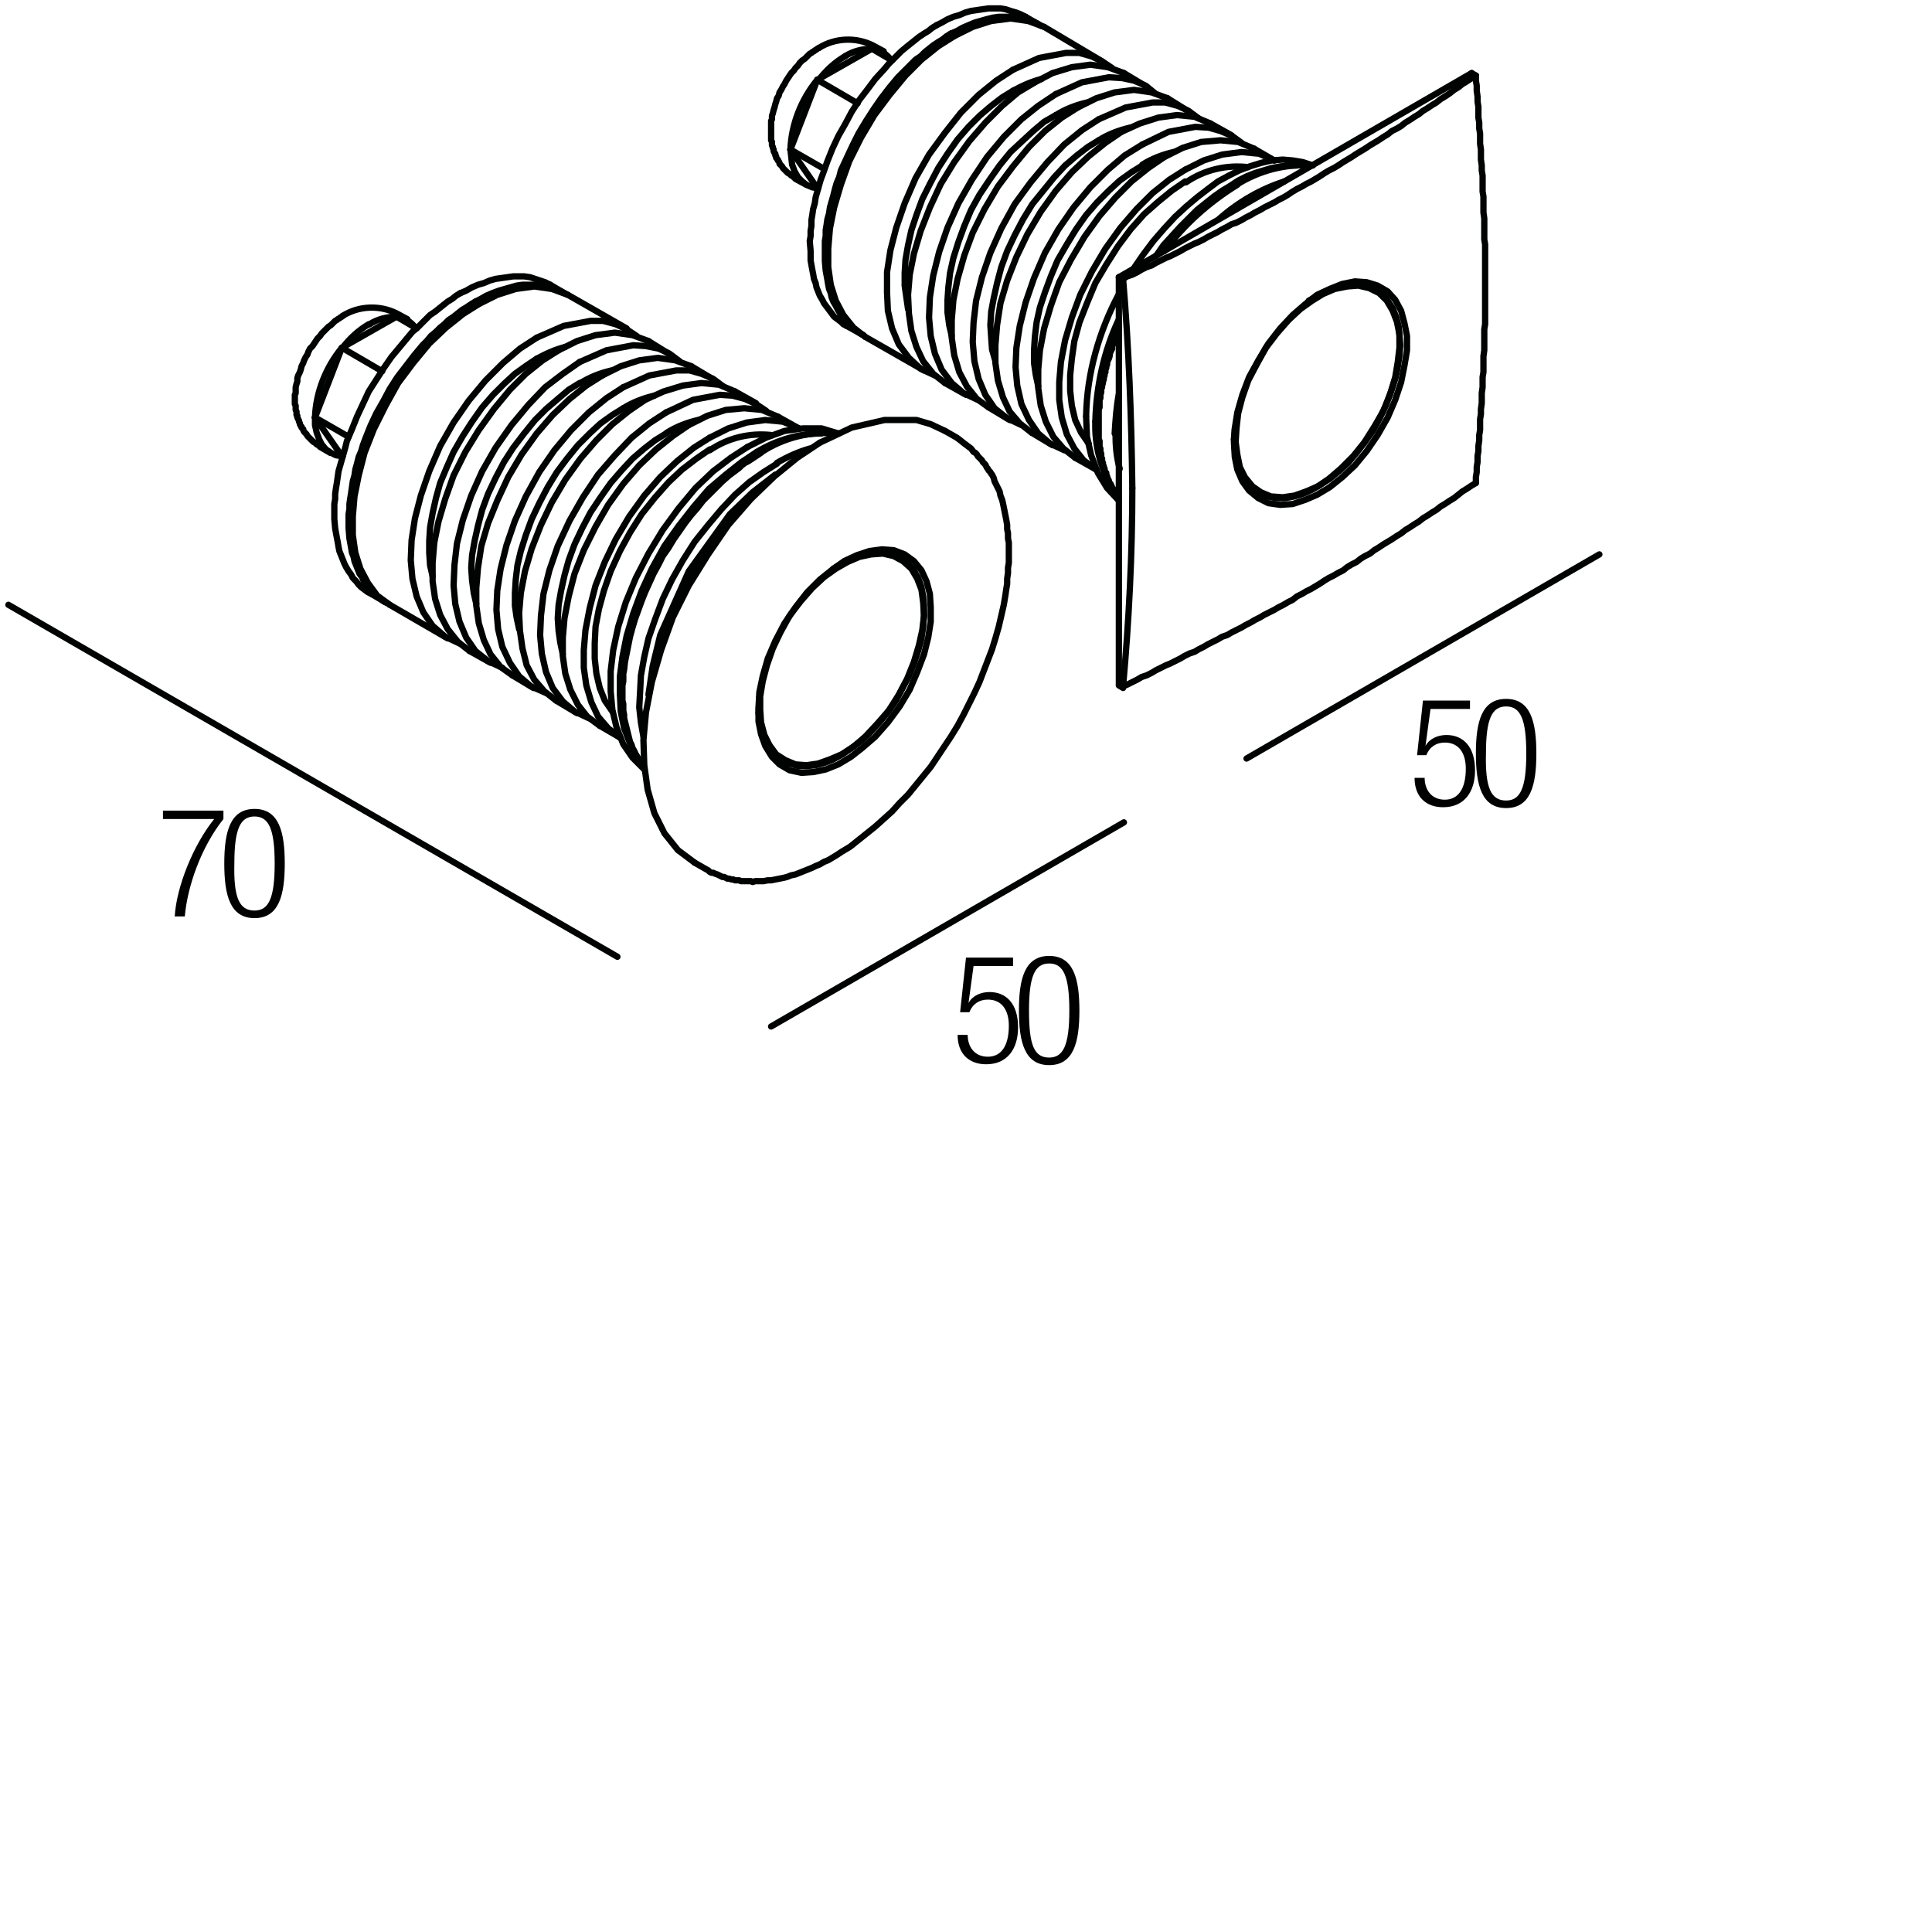 <?xml version="1.0" encoding="utf-8"?>
<!-- Generator: Adobe Illustrator 19.0.0, SVG Export Plug-In . SVG Version: 6.00 Build 0)  -->
<svg version="1.1" id="Livello_1" xmlns="http://www.w3.org/2000/svg" xmlns:xlink="http://www.w3.org/1999/xlink" x="0px" y="0px"
	 viewBox="0 0 230 230" enable-background="new 0 0 230 230" xml:space="preserve">
<g>
	<rect x="18.7" y="96.2" fill="none" width="47.3" height="36.7"/>
	<path d="M19.4,96.5h7.2v1c-2.7,3.4-4.3,8.1-4.6,11.6h-1.2c0.2-3.5,2.2-8.5,4.7-11.6h-6.1V96.5z"/>
	<path d="M30.3,96.3c2.9,0,3.6,2.7,3.6,6.5c0,3.8-0.7,6.5-3.6,6.5s-3.6-2.7-3.6-6.5C26.7,99,27.4,96.3,30.3,96.3z M30.3,108.4
		c1.7,0,2.4-1.5,2.4-5.6c0-4.1-0.7-5.6-2.4-5.6s-2.4,1.5-2.4,5.6C27.8,106.9,28.5,108.4,30.3,108.4z"/>
</g>
<g>
	<rect x="113.3" y="113.7" fill="none" width="47.3" height="36.7"/>
	<path d="M120.6,114v1h-4.7l-0.6,4.4l0,0c0.5-0.9,1.5-1.3,2.5-1.3c2,0,3.4,1.4,3.4,4.2c0,2.6-1.3,4.4-3.8,4.4c-2,0-3.4-1.2-3.4-3.5
		h1.2c0,1.4,0.8,2.6,2.4,2.6s2.5-1.3,2.5-3.7c0-1.8-0.8-3.1-2.5-3.1c-1,0-1.8,0.5-2.2,1.5h-1.1l0.7-6.5H120.6z"/>
	<path d="M124.9,113.8c2.9,0,3.6,2.7,3.6,6.5c0,3.8-0.7,6.5-3.6,6.5s-3.6-2.7-3.6-6.5C121.3,116.5,122,113.8,124.9,113.8z
		 M124.9,125.9c1.7,0,2.4-1.5,2.4-5.6c0-4.1-0.7-5.6-2.4-5.6s-2.4,1.5-2.4,5.6C122.5,124.4,123.1,125.9,124.9,125.9z"/>
</g>
<g>
	<rect x="167.7" y="83.1" fill="none" width="47.3" height="36.7"/>
	<path d="M175,83.4v1h-4.7l-0.6,4.4l0,0c0.5-0.9,1.5-1.3,2.5-1.3c2,0,3.4,1.4,3.4,4.2c0,2.6-1.3,4.4-3.8,4.4c-2,0-3.4-1.2-3.4-3.5
		h1.2c0,1.4,0.8,2.6,2.4,2.6s2.5-1.3,2.5-3.7c0-1.8-0.8-3.1-2.5-3.1c-1,0-1.8,0.5-2.2,1.5h-1.1l0.7-6.5H175z"/>
	<path d="M179.3,83.2c2.9,0,3.6,2.7,3.6,6.5c0,3.8-0.7,6.5-3.6,6.5s-3.6-2.7-3.6-6.5C175.7,85.9,176.4,83.2,179.3,83.2z M179.3,95.3
		c1.7,0,2.4-1.5,2.4-5.6c0-4.1-0.7-5.6-2.4-5.6s-2.4,1.5-2.4,5.6C176.8,93.8,177.5,95.3,179.3,95.3z"/>
</g>
<g>
	<g id="POLYLINE_438_">
		
			<polyline fill="none" stroke="#010202" stroke-width="0.75" stroke-linecap="round" stroke-linejoin="round" stroke-miterlimit="10" points="
			76.7,91.4 76.5,91.1 76.3,90.9 76.1,90.6 76,90.3 75.8,90 75.6,89.7 75.5,89.4 75.3,89.1 75.2,88.7 75,88.3 74.9,87.9 74.8,87.5 
			74.7,87.1 74.6,86.7 74.5,86.3 74.4,85.9 74.3,85.5 74.3,85.1 74.2,84.6 74.2,84.2 74.2,83.8 74.1,83.4 74.1,82.9 74.1,82.5 
			74.1,82 74.1,81.6 74.2,81.1 74.2,80.7 74.2,80.2 74.3,79.7 74.4,78.8 74.5,78.3 74.6,77.8 74.8,76.8 75,75.8 75.3,74.7 
			75.6,73.7 76,72.6 76.4,71.5 76.8,70.5 77.3,69.4 77.8,68.3 78.4,67.2 78.9,66.2 79.6,65.2 80.2,64.2 80.9,63.2 81.6,62.2 
			82.3,61.3 83,60.5 83.7,59.6 84.5,58.8 85.3,58 86,57.3 86.8,56.6 87.2,56.3 88,55.7 88.3,55.4 88.7,55.1 89.1,54.9 90.6,53.9 		
			"/>
	</g>
	<g id="POLYLINE_437_">
		
			<polyline fill="none" stroke="#010202" stroke-width="0.75" stroke-linecap="round" stroke-linejoin="round" stroke-miterlimit="10" points="
			112.5,51.3 113.9,52.1 113.9,52.1 114.3,52.4 114.8,52.8 115.2,53.1 115.6,53.4 115.9,53.8 116.1,53.9 116.3,54.1 116.4,54.3 
			116.6,54.5 116.7,54.6 116.9,54.8 117,55 117.1,55.1 117.3,55.3 117.4,55.5 117.5,55.7 117.6,55.8 117.7,56 117.9,56.2 118,56.4 
			118.1,56.5 118.3,56.9 118.4,57.3 118.6,57.7 118.8,58.1 119,58.5 119.1,59 119.3,59.5 119.4,59.9 119.5,60.4 119.6,60.9 
			119.7,61.4 119.8,61.9 119.9,62.5 119.9,63 120,63.5 120,64.1 120.1,64.6 120.1,65.2 120.1,65.8 120.1,66.4 120.1,67 120,67.6 
			120,68.2 119.9,68.9 119.9,69.5 119.8,70.1 119.7,70.8 119.6,71.4 119.5,72 119.2,73.3 118.9,74.6 118.5,76 118.1,77.3 
			117.6,78.6 117.1,79.9 116.6,81.2 116,82.5 115.3,83.9 114.7,85.1 114,86.4 113.2,87.7 112.4,88.9 111.6,90.1 110.8,91.3 
			109.9,92.4 109,93.5 108.1,94.6 107.1,95.6 106.2,96.6 105.2,97.5 104.2,98.4 103.7,98.8 103.2,99.2 102.7,99.6 102.2,100 
			101.7,100.4 101.2,100.8 100.7,101.1 100.2,101.4 99.6,101.8 99.1,102.1 98.6,102.4 98.1,102.6 97.6,102.9 97.1,103.1 96.7,103.3 
			96.2,103.5 95.7,103.7 95.2,103.9 94.7,104.1 94.2,104.2 93.7,104.4 93.3,104.5 92.8,104.6 92.3,104.7 91.8,104.8 91.4,104.8 
			90.9,104.9 90.6,104.9 90.4,104.9 90.1,104.9 89.9,104.9 89.6,105 89.4,104.9 89.2,104.9 88.9,104.9 88.7,104.9 88.4,104.9 
			88.2,104.9 88,104.8 87.7,104.8 87.5,104.8 87.3,104.7 87.1,104.7 86.8,104.6 86.6,104.6 86.4,104.5 86.2,104.4 86,104.4 
			85.8,104.3 85.6,104.2 85.4,104.1 85.1,104 84.9,103.9 84.7,103.9 84.5,103.8 84.3,103.6 84.1,103.5 82.7,102.7 		"/>
	</g>
	<g id="POLYLINE_436_">
		
			<polyline fill="none" stroke="#010202" stroke-width="0.75" stroke-linecap="round" stroke-linejoin="round" stroke-miterlimit="10" points="
			39.3,53.9 38.1,53.2 38,53.1 38,53.1 37.9,53 37.7,52.9 37.6,52.8 37.5,52.7 37.3,52.6 37.2,52.5 37.1,52.4 37,52.3 36.9,52.2 
			36.8,52.1 36.7,52 36.6,51.9 36.5,51.7 36.4,51.6 36.3,51.5 36.2,51.4 36.1,51.2 36.1,51.1 36,51 35.9,50.9 35.9,50.8 35.8,50.7 
			35.7,50.5 35.7,50.4 35.6,50.2 35.6,50.1 35.5,49.9 35.4,49.7 35.4,49.5 35.3,49.4 35.3,49.2 35.3,49 35.2,48.8 35.2,48.6 
			35.2,48.4 35.2,48.3 35.1,48.1 35.1,47.9 35.1,47.7 35.1,47.5 35.1,47.3 35.1,47.1 35.1,47 35.2,46.8 35.2,46.6 35.2,46.4 
			35.2,46.3 35.2,46.1 35.3,45.7 35.4,45.4 35.4,45 35.5,44.7 35.7,44.3 35.8,44 35.9,43.6 36.1,43.2 36.2,42.9 36.4,42.5 
			36.6,42.2 36.7,41.9 36.9,41.5 37.2,41.2 37.4,40.9 37.6,40.6 37.8,40.3 38.1,40 38.3,39.7 38.6,39.4 38.9,39.1 39.1,38.9 
			39.4,38.7 39.7,38.4 39.8,38.3 39.9,38.2 40.1,38.1 40.2,38 40.4,37.9 40.5,37.8 40.7,37.7 40.8,37.6 		"/>
	</g>
	<g id="POLYLINE_435_">
		
			<path fill="none" stroke="#010202" stroke-width="0.75" stroke-linecap="round" stroke-linejoin="round" stroke-miterlimit="10" d="
			M40.8,37.6c1.9-1.2,4.4-1.3,6.4-0.3l1.3,0.7"/>
	</g>
	<g id="POLYLINE_434_">
		
			<polyline fill="none" stroke="#010202" stroke-width="0.75" stroke-linecap="round" stroke-linejoin="round" stroke-miterlimit="10" points="
			96,22 94.7,21.3 94.7,21.2 94.6,21.2 94.5,21.1 94.4,21 94.2,20.9 94.1,20.8 94,20.7 93.8,20.6 93.7,20.5 93.6,20.4 93.5,20.3 
			93.4,20.2 93.3,20.1 93.2,20 93.1,19.8 93,19.7 92.9,19.6 92.8,19.5 92.8,19.4 92.7,19.2 92.6,19.1 92.6,19 92.5,18.9 92.4,18.8 
			92.4,18.6 92.3,18.5 92.3,18.3 92.2,18.2 92.1,18 92.1,17.8 92,17.6 92,17.5 91.9,17.3 91.9,17.1 91.9,16.9 91.8,16.7 91.8,16.5 
			91.8,16.4 91.8,16.2 91.8,16 91.8,15.8 91.8,15.6 91.8,15.4 91.8,15.3 91.8,15.1 91.8,14.9 91.8,14.7 91.8,14.6 91.8,14.4 
			91.9,14.2 91.9,13.8 92,13.5 92.1,13.1 92.2,12.8 92.3,12.4 92.4,12.1 92.5,11.7 92.7,11.4 92.8,11 93,10.7 93.2,10.3 93.4,10 
			93.6,9.6 93.8,9.3 94,9 94.2,8.7 94.5,8.4 94.7,8.1 95,7.8 95.2,7.5 95.5,7.2 95.8,7 96,6.8 96.3,6.5 96.4,6.4 96.6,6.3 96.7,6.2 
			96.9,6.1 97,6 97.2,5.9 97.3,5.8 97.5,5.7 		"/>
	</g>
	<g id="POLYLINE_433_">
		
			<path fill="none" stroke="#010202" stroke-width="0.75" stroke-linecap="round" stroke-linejoin="round" stroke-miterlimit="10" d="
			M97.5,5.7c1.9-1.2,4.4-1.3,6.4-0.3l1.3,0.7"/>
	</g>
	<g id="LWPOLYLINE_10532_">
		
			<line fill="none" stroke="#010202" stroke-width="0.75" stroke-linecap="round" stroke-linejoin="round" stroke-miterlimit="10" x1="73.5" y1="113.9" x2="1" y2="72"/>
	</g>
	<g id="LWPOLYLINE_10531_">
		
			<line fill="none" stroke="#010202" stroke-width="0.75" stroke-linecap="round" stroke-linejoin="round" stroke-miterlimit="10" x1="91.8" y1="122.2" x2="133.8" y2="97.9"/>
	</g>
	<g id="LWPOLYLINE_10530_">
		
			<line fill="none" stroke="#010202" stroke-width="0.75" stroke-linecap="round" stroke-linejoin="round" stroke-miterlimit="10" x1="148.4" y1="90.3" x2="190.4" y2="66"/>
	</g>
	<g id="LWPOLYLINE_10529_">
		
			<line fill="none" stroke="#010202" stroke-width="0.75" stroke-linecap="round" stroke-linejoin="round" stroke-miterlimit="10" x1="122.1" y1="2" x2="123.8" y2="3"/>
	</g>
	<g id="LWPOLYLINE_10528_">
		
			<line fill="none" stroke="#010202" stroke-width="0.75" stroke-linecap="round" stroke-linejoin="round" stroke-miterlimit="10" x1="100.8" y1="38.8" x2="102.6" y2="39.8"/>
	</g>
	<g id="LWPOLYLINE_10527_">
		
			<path fill="none" stroke="#010202" stroke-width="0.75" stroke-linecap="round" stroke-linejoin="round" stroke-miterlimit="10" d="
			M147.3,22c-3.4,2.1-6.3,4.7-8.7,7.9"/>
	</g>
	<g id="LWPOLYLINE_10526_">
		
			<path fill="none" stroke="#010202" stroke-width="0.75" stroke-linecap="round" stroke-linejoin="round" stroke-miterlimit="10" d="
			M156.1,19.7c-3.1-0.2-6.2,0.6-8.9,2.3"/>
	</g>
	<g id="LWPOLYLINE_10525_">
		
			<line fill="none" stroke="#010202" stroke-width="0.75" stroke-linecap="round" stroke-linejoin="round" stroke-miterlimit="10" x1="148.8" y1="57.9" x2="149.9" y2="58.5"/>
	</g>
	<g id="LWPOLYLINE_10524_">
		
			<line fill="none" stroke="#010202" stroke-width="0.75" stroke-linecap="round" stroke-linejoin="round" stroke-miterlimit="10" x1="162.6" y1="34" x2="163.7" y2="34.6"/>
	</g>
	<g id="LWPOLYLINE_10523_">
		
			<line fill="none" stroke="#010202" stroke-width="0.75" stroke-linecap="round" stroke-linejoin="round" stroke-miterlimit="10" x1="128" y1="54.5" x2="130.5" y2="55.9"/>
	</g>
	<g id="LWPOLYLINE_10522_">
		
			<line fill="none" stroke="#010202" stroke-width="0.75" stroke-linecap="round" stroke-linejoin="round" stroke-miterlimit="10" x1="149.3" y1="17.7" x2="151.7" y2="19.1"/>
	</g>
	<g id="LWPOLYLINE_10521_">
		
			<line fill="none" stroke="#010202" stroke-width="0.75" stroke-linecap="round" stroke-linejoin="round" stroke-miterlimit="10" x1="122.8" y1="51.5" x2="125.3" y2="53"/>
	</g>
	<g id="LWPOLYLINE_10520_">
		
			<line fill="none" stroke="#010202" stroke-width="0.75" stroke-linecap="round" stroke-linejoin="round" stroke-miterlimit="10" x1="144.1" y1="14.7" x2="146.6" y2="16.1"/>
	</g>
	<g id="LWPOLYLINE_10519_">
		
			<line fill="none" stroke="#010202" stroke-width="0.75" stroke-linecap="round" stroke-linejoin="round" stroke-miterlimit="10" x1="117.7" y1="48.5" x2="120.2" y2="50"/>
	</g>
	<g id="LWPOLYLINE_10518_">
		
			<line fill="none" stroke="#010202" stroke-width="0.75" stroke-linecap="round" stroke-linejoin="round" stroke-miterlimit="10" x1="139" y1="11.7" x2="141.4" y2="13.2"/>
	</g>
	<g id="LWPOLYLINE_10517_">
		
			<line fill="none" stroke="#010202" stroke-width="0.75" stroke-linecap="round" stroke-linejoin="round" stroke-miterlimit="10" x1="112.5" y1="45.6" x2="115" y2="47"/>
	</g>
	<g id="LWPOLYLINE_10516_">
		
			<line fill="none" stroke="#010202" stroke-width="0.75" stroke-linecap="round" stroke-linejoin="round" stroke-miterlimit="10" x1="133.8" y1="8.7" x2="136.3" y2="10.2"/>
	</g>
	<g id="LWPOLYLINE_10515_">
		
			<line fill="none" stroke="#010202" stroke-width="0.75" stroke-linecap="round" stroke-linejoin="round" stroke-miterlimit="10" x1="103" y1="40.1" x2="110" y2="44.1"/>
	</g>
	<g id="LWPOLYLINE_10514_">
		
			<line fill="none" stroke="#010202" stroke-width="0.75" stroke-linecap="round" stroke-linejoin="round" stroke-miterlimit="10" x1="124.3" y1="3.2" x2="131.2" y2="7.3"/>
	</g>
	<g id="LWPOLYLINE_10513_">
		
			<line fill="none" stroke="#010202" stroke-width="0.75" stroke-linecap="round" stroke-linejoin="round" stroke-miterlimit="10" x1="65.5" y1="33.9" x2="67.2" y2="34.9"/>
	</g>
	<g id="LWPOLYLINE_10512_">
		
			<line fill="none" stroke="#010202" stroke-width="0.75" stroke-linecap="round" stroke-linejoin="round" stroke-miterlimit="10" x1="44.2" y1="70.7" x2="45.9" y2="71.7"/>
	</g>
	<g id="LWPOLYLINE_10511_">
		
			<line fill="none" stroke="#010202" stroke-width="0.75" stroke-linecap="round" stroke-linejoin="round" stroke-miterlimit="10" x1="71.4" y1="86.4" x2="73.8" y2="87.8"/>
	</g>
	<g id="LWPOLYLINE_10510_">
		
			<line fill="none" stroke="#010202" stroke-width="0.75" stroke-linecap="round" stroke-linejoin="round" stroke-miterlimit="10" x1="92.6" y1="49.6" x2="95.1" y2="51"/>
	</g>
	<g id="LWPOLYLINE_10509_">
		
			<line fill="none" stroke="#010202" stroke-width="0.75" stroke-linecap="round" stroke-linejoin="round" stroke-miterlimit="10" x1="66.2" y1="83.4" x2="68.7" y2="84.9"/>
	</g>
	<g id="LWPOLYLINE_10508_">
		
			<line fill="none" stroke="#010202" stroke-width="0.75" stroke-linecap="round" stroke-linejoin="round" stroke-miterlimit="10" x1="87.5" y1="46.6" x2="90" y2="48"/>
	</g>
	<g id="LWPOLYLINE_10507_">
		
			<line fill="none" stroke="#010202" stroke-width="0.75" stroke-linecap="round" stroke-linejoin="round" stroke-miterlimit="10" x1="61" y1="80.4" x2="63.5" y2="81.9"/>
	</g>
	<g id="LWPOLYLINE_10506_">
		
			<line fill="none" stroke="#010202" stroke-width="0.75" stroke-linecap="round" stroke-linejoin="round" stroke-miterlimit="10" x1="82.3" y1="43.6" x2="84.8" y2="45.1"/>
	</g>
	<g id="LWPOLYLINE_10505_">
		
			<line fill="none" stroke="#010202" stroke-width="0.75" stroke-linecap="round" stroke-linejoin="round" stroke-miterlimit="10" x1="55.9" y1="77.5" x2="58.4" y2="78.9"/>
	</g>
	<g id="LWPOLYLINE_10504_">
		
			<line fill="none" stroke="#010202" stroke-width="0.75" stroke-linecap="round" stroke-linejoin="round" stroke-miterlimit="10" x1="77.2" y1="40.6" x2="79.6" y2="42.1"/>
	</g>
	<g id="LWPOLYLINE_10503_">
		
			<line fill="none" stroke="#010202" stroke-width="0.75" stroke-linecap="round" stroke-linejoin="round" stroke-miterlimit="10" x1="46.4" y1="72" x2="53.3" y2="76"/>
	</g>
	<g id="LWPOLYLINE_10502_">
		
			<line fill="none" stroke="#010202" stroke-width="0.75" stroke-linecap="round" stroke-linejoin="round" stroke-miterlimit="10" x1="67.6" y1="35.1" x2="74.6" y2="39.1"/>
	</g>
	<g id="LWPOLYLINE_10501_">
		
			<line fill="none" stroke="#010202" stroke-width="0.75" stroke-linecap="round" stroke-linejoin="round" stroke-miterlimit="10" x1="92.2" y1="89.8" x2="93.2" y2="90.4"/>
	</g>
	<g id="LWPOLYLINE_10500_">
		
			<line fill="none" stroke="#010202" stroke-width="0.75" stroke-linecap="round" stroke-linejoin="round" stroke-miterlimit="10" x1="106" y1="65.9" x2="107" y2="66.5"/>
	</g>
	<g id="LWPOLYLINE_10499_">
		
			<path fill="none" stroke="#010202" stroke-width="0.75" stroke-linecap="round" stroke-linejoin="round" stroke-miterlimit="10" d="
			M99.7,51.6c-3.2-0.3-6.4,0.5-9,2.2"/>
	</g>
	<g id="LWPOLYLINE_10498_">
		
			<path fill="none" stroke="#010202" stroke-width="0.75" stroke-linecap="round" stroke-linejoin="round" stroke-miterlimit="10" d="
			M89.6,59.1c-5.7,5.3-9.7,12.2-11.5,19.8"/>
	</g>
	<g id="LWPOLYLINE_10497_">
		
			<path fill="none" stroke="#010202" stroke-width="0.75" stroke-linecap="round" stroke-linejoin="round" stroke-miterlimit="10" d="
			M106.1,7.2c-0.5-0.8-1.4-1.3-2.4-1.4"/>
	</g>
	<g id="LWPOLYLINE_10496_">
		
			<path fill="none" stroke="#010202" stroke-width="0.75" stroke-linecap="round" stroke-linejoin="round" stroke-miterlimit="10" d="
			M103.8,5.8c-1.1,0-2.3,0.3-3.2,0.9"/>
	</g>
	<g id="LWPOLYLINE_10495_">
		
			<line fill="none" stroke="#010202" stroke-width="0.75" stroke-linecap="round" stroke-linejoin="round" stroke-miterlimit="10" x1="103.8" y1="5.8" x2="106.2" y2="7.2"/>
	</g>
	<g id="LWPOLYLINE_10494_">
		
			<path fill="none" stroke="#010202" stroke-width="0.75" stroke-linecap="round" stroke-linejoin="round" stroke-miterlimit="10" d="
			M97.3,9.5c-1.9,2.3-3.1,5.3-3.2,8.3"/>
	</g>
	<g id="LWPOLYLINE_10493_">
		
			<path fill="none" stroke="#010202" stroke-width="0.75" stroke-linecap="round" stroke-linejoin="round" stroke-miterlimit="10" d="
			M100.6,6.7c-1.2,0.7-2.3,1.7-3.2,2.9"/>
	</g>
	<g id="LWPOLYLINE_10492_">
		
			<line fill="none" stroke="#010202" stroke-width="0.75" stroke-linecap="round" stroke-linejoin="round" stroke-miterlimit="10" x1="97.3" y1="22.4" x2="97.4" y2="22.4"/>
	</g>
	<g id="LWPOLYLINE_10491_">
		
			<line fill="none" stroke="#010202" stroke-width="0.75" stroke-linecap="round" stroke-linejoin="round" stroke-miterlimit="10" x1="97.3" y1="22.4" x2="94.1" y2="17.8"/>
	</g>
	<g id="LWPOLYLINE_10490_">
		
			<line fill="none" stroke="#010202" stroke-width="0.75" stroke-linecap="round" stroke-linejoin="round" stroke-miterlimit="10" x1="94.1" y1="17.8" x2="98.1" y2="20.1"/>
	</g>
	<g id="LWPOLYLINE_10489_">
		
			<line fill="none" stroke="#010202" stroke-width="0.75" stroke-linecap="round" stroke-linejoin="round" stroke-miterlimit="10" x1="97.3" y1="9.5" x2="102.1" y2="12.3"/>
	</g>
	<g id="LWPOLYLINE_10488_">
		
			<line fill="none" stroke="#010202" stroke-width="0.75" stroke-linecap="round" stroke-linejoin="round" stroke-miterlimit="10" x1="94.1" y1="17.8" x2="97.3" y2="9.5"/>
	</g>
	<g id="LWPOLYLINE_10487_">
		
			<line fill="none" stroke="#010202" stroke-width="0.75" stroke-linecap="round" stroke-linejoin="round" stroke-miterlimit="10" x1="133.2" y1="81.5" x2="133.2" y2="33"/>
	</g>
	<g id="LWPOLYLINE_10486_">
		
			<path fill="none" stroke="#010202" stroke-width="0.75" stroke-linecap="round" stroke-linejoin="round" stroke-miterlimit="10" d="
			M133.7,81.7c0.7-7.8,1.1-15.7,1.1-23.6"/>
	</g>
	<g id="LWPOLYLINE_10485_">
		
			<path fill="none" stroke="#010202" stroke-width="0.75" stroke-linecap="round" stroke-linejoin="round" stroke-miterlimit="10" d="
			M134.8,58.1c-0.1-8.3-0.4-16.6-1.1-24.9"/>
	</g>
	<g id="LWPOLYLINE_10484_">
		
			<line fill="none" stroke="#010202" stroke-width="0.75" stroke-linecap="round" stroke-linejoin="round" stroke-miterlimit="10" x1="133.2" y1="81.6" x2="133.7" y2="81.9"/>
	</g>
	<g id="LWPOLYLINE_10483_">
		
			<line fill="none" stroke="#010202" stroke-width="0.75" stroke-linecap="round" stroke-linejoin="round" stroke-miterlimit="10" x1="133.2" y1="33" x2="133.7" y2="33.2"/>
	</g>
	<g id="LWPOLYLINE_10482_">
		
			<line fill="none" stroke="#010202" stroke-width="0.75" stroke-linecap="round" stroke-linejoin="round" stroke-miterlimit="10" x1="175.2" y1="8.7" x2="175.7" y2="9"/>
	</g>
	<g id="LWPOLYLINE_10481_">
		
			<line fill="none" stroke="#010202" stroke-width="0.75" stroke-linecap="round" stroke-linejoin="round" stroke-miterlimit="10" x1="133.2" y1="33" x2="175.2" y2="8.7"/>
	</g>
	<g id="LWPOLYLINE_10480_">
		
			<path fill="none" stroke="#010202" stroke-width="0.75" stroke-linecap="round" stroke-linejoin="round" stroke-miterlimit="10" d="
			M133.2,35c-2.4,4.5-3.8,9.5-3.9,14.5"/>
	</g>
	<g id="LWPOLYLINE_10479_">
		
			<path fill="none" stroke="#010202" stroke-width="0.75" stroke-linecap="round" stroke-linejoin="round" stroke-miterlimit="10" d="
			M130.4,50.2c-0.1,2.8,0.6,5.6,2.1,8"/>
	</g>
	<g id="LWPOLYLINE_10478_">
		
			<path fill="none" stroke="#010202" stroke-width="0.75" stroke-linecap="round" stroke-linejoin="round" stroke-miterlimit="10" d="
			M133.2,38c-1.8,3.8-2.7,8-2.8,12.2"/>
	</g>
	<g id="LWPOLYLINE_10477_">
		
			<path fill="none" stroke="#010202" stroke-width="0.75" stroke-linecap="round" stroke-linejoin="round" stroke-miterlimit="10" d="
			M132.8,51.6c0,1.4,0.1,2.8,0.5,4.2"/>
	</g>
	<g id="LWPOLYLINE_10476_">
		
			<path fill="none" stroke="#010202" stroke-width="0.75" stroke-linecap="round" stroke-linejoin="round" stroke-miterlimit="10" d="
			M152.9,21.6c-2.8,0.9-5.4,2.4-7.7,4.4"/>
	</g>
	<g id="LWPOLYLINE_10475_">
		
			<path fill="none" stroke="#010202" stroke-width="0.75" stroke-linecap="round" stroke-linejoin="round" stroke-miterlimit="10" d="
			M133.2,46.9c-0.3,1.5-0.4,3.1-0.5,4.7"/>
	</g>
	<g id="LWPOLYLINE_10474_">
		
			<path fill="none" stroke="#010202" stroke-width="0.75" stroke-linecap="round" stroke-linejoin="round" stroke-miterlimit="10" d="
			M147,51.1c0,0.4-0.1,0.8-0.1,1.2"/>
	</g>
	<g id="LWPOLYLINE_10473_">
		
			<path fill="none" stroke="#010202" stroke-width="0.75" stroke-linecap="round" stroke-linejoin="round" stroke-miterlimit="10" d="
			M148.6,19.9c-2.6-0.3-5.2,0.3-7.4,1.8"/>
	</g>
	<g id="LWPOLYLINE_10472_">
		
			<path fill="none" stroke="#010202" stroke-width="0.75" stroke-linecap="round" stroke-linejoin="round" stroke-miterlimit="10" d="
			M139.7,18.1c-1.3,0.3-2.6,0.8-3.7,1.5"/>
	</g>
	<g id="LWPOLYLINE_10471_">
		
			<path fill="none" stroke="#010202" stroke-width="0.75" stroke-linecap="round" stroke-linejoin="round" stroke-miterlimit="10" d="
			M134.5,15.2c-1.3,0.3-2.6,0.8-3.7,1.5"/>
	</g>
	<g id="LWPOLYLINE_10470_">
		
			<path fill="none" stroke="#010202" stroke-width="0.75" stroke-linecap="round" stroke-linejoin="round" stroke-miterlimit="10" d="
			M129.4,12.2c-1.3,0.3-2.6,0.8-3.7,1.5"/>
	</g>
	<g id="LWPOLYLINE_10469_">
		
			<path fill="none" stroke="#010202" stroke-width="0.75" stroke-linecap="round" stroke-linejoin="round" stroke-miterlimit="10" d="
			M124,9.4c-1.2,0.3-2.3,0.8-3.4,1.4"/>
	</g>
	<g id="LWPOLYLINE_10468_">
		
			<path fill="none" stroke="#010202" stroke-width="0.75" stroke-linecap="round" stroke-linejoin="round" stroke-miterlimit="10" d="
			M49.5,39.1c-0.5-0.8-1.4-1.3-2.4-1.4"/>
	</g>
	<g id="LWPOLYLINE_10467_">
		
			<path fill="none" stroke="#010202" stroke-width="0.75" stroke-linecap="round" stroke-linejoin="round" stroke-miterlimit="10" d="
			M47.2,37.7c-1.1,0-2.3,0.3-3.2,0.9"/>
	</g>
	<g id="LWPOLYLINE_10466_">
		
			<line fill="none" stroke="#010202" stroke-width="0.75" stroke-linecap="round" stroke-linejoin="round" stroke-miterlimit="10" x1="47.2" y1="37.7" x2="49.6" y2="39.1"/>
	</g>
	<g id="LWPOLYLINE_10465_">
		
			<path fill="none" stroke="#010202" stroke-width="0.75" stroke-linecap="round" stroke-linejoin="round" stroke-miterlimit="10" d="
			M40.7,41.4c-1.9,2.3-3.1,5.3-3.2,8.3"/>
	</g>
	<g id="LWPOLYLINE_10464_">
		
			<path fill="none" stroke="#010202" stroke-width="0.75" stroke-linecap="round" stroke-linejoin="round" stroke-miterlimit="10" d="
			M43.9,38.6c-1.2,0.7-2.3,1.7-3.2,2.9"/>
	</g>
	<g id="LWPOLYLINE_10463_">
		
			<line fill="none" stroke="#010202" stroke-width="0.75" stroke-linecap="round" stroke-linejoin="round" stroke-miterlimit="10" x1="40.7" y1="54.3" x2="40.8" y2="54.3"/>
	</g>
	<g id="LWPOLYLINE_10462_">
		
			<line fill="none" stroke="#010202" stroke-width="0.75" stroke-linecap="round" stroke-linejoin="round" stroke-miterlimit="10" x1="40.7" y1="54.3" x2="37.5" y2="49.7"/>
	</g>
	<g id="LWPOLYLINE_10461_">
		
			<line fill="none" stroke="#010202" stroke-width="0.75" stroke-linecap="round" stroke-linejoin="round" stroke-miterlimit="10" x1="37.5" y1="49.7" x2="41.5" y2="52"/>
	</g>
	<g id="LWPOLYLINE_10460_">
		
			<line fill="none" stroke="#010202" stroke-width="0.75" stroke-linecap="round" stroke-linejoin="round" stroke-miterlimit="10" x1="40.7" y1="41.4" x2="45.5" y2="44.2"/>
	</g>
	<g id="LWPOLYLINE_10459_">
		
			<line fill="none" stroke="#010202" stroke-width="0.75" stroke-linecap="round" stroke-linejoin="round" stroke-miterlimit="10" x1="37.5" y1="49.7" x2="40.7" y2="41.4"/>
	</g>
	<g id="LWPOLYLINE_10458_">
		
			<path fill="none" stroke="#010202" stroke-width="0.75" stroke-linecap="round" stroke-linejoin="round" stroke-miterlimit="10" d="
			M91.9,51.8c-2.6-0.3-5.2,0.3-7.4,1.8"/>
	</g>
	<g id="LWPOLYLINE_10457_">
		
			<path fill="none" stroke="#010202" stroke-width="0.75" stroke-linecap="round" stroke-linejoin="round" stroke-miterlimit="10" d="
			M83.1,50c-1.3,0.3-2.6,0.8-3.7,1.5"/>
	</g>
	<g id="LWPOLYLINE_10456_">
		
			<path fill="none" stroke="#010202" stroke-width="0.75" stroke-linecap="round" stroke-linejoin="round" stroke-miterlimit="10" d="
			M77.9,47.1c-1.3,0.3-2.6,0.8-3.7,1.5"/>
	</g>
	<g id="LWPOLYLINE_10455_">
		
			<path fill="none" stroke="#010202" stroke-width="0.75" stroke-linecap="round" stroke-linejoin="round" stroke-miterlimit="10" d="
			M72.8,44.1c-1.3,0.3-2.6,0.8-3.7,1.5"/>
	</g>
	<g id="LWPOLYLINE_10454_">
		
			<path fill="none" stroke="#010202" stroke-width="0.75" stroke-linecap="round" stroke-linejoin="round" stroke-miterlimit="10" d="
			M67.3,41.3c-1.2,0.3-2.3,0.8-3.4,1.4"/>
	</g>
	<g id="LWPOLYLINE_10453_">
		
			<path fill="none" stroke="#010202" stroke-width="0.75" stroke-linecap="round" stroke-linejoin="round" stroke-miterlimit="10" d="
			M100.2,67.1c-0.3,0.2-0.7,0.4-1,0.6"/>
	</g>
	<g id="LWPOLYLINE_10452_">
		
			<path fill="none" stroke="#010202" stroke-width="0.75" stroke-linecap="round" stroke-linejoin="round" stroke-miterlimit="10" d="
			M97.8,51.6c-2.7,0-5.4,0.8-7.7,2.2"/>
	</g>
	<g id="LWPOLYLINE_10451_">
		
			<path fill="none" stroke="#010202" stroke-width="0.75" stroke-linecap="round" stroke-linejoin="round" stroke-miterlimit="10" d="
			M96.4,53.4c-1.4,0.4-2.7,1-3.9,1.7"/>
	</g>
	<g id="LWPOLYLINE_10450_">
		
			<line fill="none" stroke="#010202" stroke-width="0.75" stroke-linecap="round" stroke-linejoin="round" stroke-miterlimit="10" x1="40.7" y1="41.4" x2="47.2" y2="37.7"/>
	</g>
	<g id="LWPOLYLINE_10449_">
		
			<line fill="none" stroke="#010202" stroke-width="0.75" stroke-linecap="round" stroke-linejoin="round" stroke-miterlimit="10" x1="97.3" y1="9.5" x2="103.8" y2="5.8"/>
	</g>
	<g id="LWPOLYLINE_8687_">
		
			<polyline fill="none" stroke="#010202" stroke-width="0.75" stroke-linecap="round" stroke-linejoin="round" stroke-miterlimit="10" points="
			133.2,59.4 133.1,59.2 133,59.1 132.9,59 132.8,58.8 132.8,58.7 132.7,58.5 132.6,58.4 132.5,58.2 132.4,58.1 132.3,57.9 
			132.3,57.8 132.2,57.6 132.1,57.5 132,57.3 132,57.2 131.9,57 131.8,56.8 131.8,56.7 131.7,56.5 131.7,56.3 131.6,56.2 131.5,56 
			131.5,55.8 131.4,55.6 131.4,55.5 131.3,55.3 131.3,55.1 131.2,54.9 131.2,54.7 131.2,54.6 131.1,54.4 131.1,54.2 131.1,54 
			131,53.8 131,53.6 131,53.4 130.9,53.2 130.9,53 130.9,52.9 130.9,52.7 130.9,52.5 130.8,52.3 130.8,52.1 130.8,51.9 130.8,51.7 
			130.8,51.5 130.8,51.2 130.8,51 130.8,50.8 130.8,50.6 130.8,50.4 130.8,50.2 130.8,50 130.8,49.8 130.8,49.6 130.8,49.4 
			130.8,49.2 130.8,48.9 130.8,48.7 130.9,48.5 130.9,48.3 130.9,48.1 130.9,47.9 130.9,47.6 131,47.4 131,47.2 131,47 131.1,46.7 
			131.1,46.5 131.1,46.3 131.2,46.1 131.2,45.9 131.3,45.6 131.3,45.4 131.4,45.2 131.4,45 131.5,44.7 131.5,44.5 131.6,44.3 
			131.6,44 131.7,43.8 131.7,43.6 131.8,43.4 131.8,43.1 131.9,42.9 132,42.7 132.1,42.4 132.1,42.2 132.2,41.9 132.3,41.7 
			132.4,41.5 132.4,41.2 132.5,41 132.6,40.8 132.7,40.5 132.8,40.3 132.9,40.1 132.9,39.8 133,39.6 133.1,39.4 133.2,39.1 		"/>
	</g>
	<g id="LWPOLYLINE_8686_">
		
			<polyline fill="none" stroke="#010202" stroke-width="0.75" stroke-linecap="round" stroke-linejoin="round" stroke-miterlimit="10" points="
			97.3,22.4 96.7,22.3 96,22 95.5,21.6 95,21.1 94.6,20.4 94.3,19.6 94.2,18.7 94.1,17.8 		"/>
	</g>
	<g id="LWPOLYLINE_8685_">
		
			<polyline fill="none" stroke="#010202" stroke-width="0.75" stroke-linecap="round" stroke-linejoin="round" stroke-miterlimit="10" points="
			124,3.1 123.5,2.8 122.9,2.5 122.3,2.3 121.6,2.2 120.9,2 120.3,2 119.6,2 118.9,2 118.2,2.1 117.4,2.3 116.7,2.5 116,2.7 
			115.3,3 114.6,3.3 113.9,3.7 113.2,4 		"/>
	</g>
	<g id="LWPOLYLINE_8684_">
		
			<polyline fill="none" stroke="#010202" stroke-width="0.75" stroke-linecap="round" stroke-linejoin="round" stroke-miterlimit="10" points="
			113.2,4 112.7,4.3 112.2,4.7 111.7,5 111.1,5.4 110.6,5.8 110.1,6.2 109.6,6.7 109,7.1 108.5,7.6 108,8.1 107.4,8.7 106.9,9.2 
			106.4,9.8 105.9,10.4 104.9,11.7 104,13 103.1,14.4 102.2,15.9 101.5,17.3 100.8,18.8 100.1,20.3 99.9,21.1 99.6,21.8 99.4,22.5 
			99.2,23.3 99,24 98.8,24.7 98.7,25.4 98.5,26.1 98.4,26.8 98.3,27.4 98.3,28.1 98.2,28.7 98.2,29.3 98.2,29.9 98.2,31.1 
			98.3,32.2 98.5,33.3 98.6,33.9 98.7,34.4 98.9,34.9 99,35.4 99.2,35.9 99.5,36.4 99.7,36.8 100,37.3 100.2,37.7 100.6,38.1 
			100.9,38.5 101.2,38.8 101.6,39.1 102,39.4 102.4,39.7 102.8,39.9 		"/>
	</g>
	<g id="LWPOLYLINE_8683_">
		
			<polyline fill="none" stroke="#010202" stroke-width="0.75" stroke-linecap="round" stroke-linejoin="round" stroke-miterlimit="10" points="
			122.1,2 121.5,1.7 121,1.5 120.3,1.3 119.7,1.1 119.1,1 118.4,1 117.7,1 117,1.1 116.3,1.2 115.6,1.3 114.9,1.5 114.2,1.8 
			113.5,2 112.8,2.3 112.1,2.7 111.5,3 		"/>
	</g>
	<g id="LWPOLYLINE_8682_">
		
			<polyline fill="none" stroke="#010202" stroke-width="0.75" stroke-linecap="round" stroke-linejoin="round" stroke-miterlimit="10" points="
			111.5,3 111,3.3 110.5,3.7 110,4 109.4,4.4 108.9,4.8 108.4,5.2 107.9,5.6 107.3,6.1 106.8,6.6 106.3,7.1 105.8,7.6 105.3,8.2 
			104.2,9.4 103.3,10.6 102.3,11.9 101.4,13.3 100.6,14.8 99.8,16.2 99.1,17.7 98.5,19.2 98,20.6 97.7,21.4 97.5,22.1 97.3,22.8 
			97.1,23.5 97,24.2 96.8,24.9 96.7,25.6 96.6,26.2 96.6,26.9 96.5,27.5 96.5,28.1 96.4,28.7 96.5,29.9 96.5,31 96.7,32.1 
			96.8,32.6 96.9,33.2 97.1,33.7 97.2,34.2 97.4,34.7 97.6,35.2 97.9,35.7 98.1,36.1 98.4,36.5 98.7,36.9 99,37.3 99.3,37.7 
			99.7,38 100.1,38.3 100.4,38.6 100.8,38.8 		"/>
	</g>
	<g id="LWPOLYLINE_8681_">
		
			<polyline fill="none" stroke="#010202" stroke-width="0.75" stroke-linecap="round" stroke-linejoin="round" stroke-miterlimit="10" points="
			133.7,81.7 134.2,81.5 134.8,81.2 135.4,80.9 135.9,80.6 136.5,80.4 137.1,80.1 137.6,79.8 138.2,79.5 138.8,79.2 139.3,79 
			139.9,78.7 140.5,78.4 141,78.1 141.6,77.8 142.2,77.6 142.7,77.3 143.3,77 143.8,76.7 144.4,76.4 145,76.1 145.5,75.8 
			146.1,75.6 146.6,75.3 147.2,75 147.8,74.7 148.3,74.4 148.9,74.1 149.4,73.8 150,73.5 150.5,73.2 151.1,72.9 151.7,72.6 
			152.2,72.3 152.8,72 153.3,71.7 153.9,71.4 154.4,71 155,70.7 155.5,70.4 156.1,70.1 156.6,69.8 157.1,69.5 157.7,69.1 
			158.2,68.8 158.8,68.5 159.3,68.2 159.9,67.9 160.4,67.5 160.9,67.2 161.5,66.9 162,66.5 162.5,66.2 163.1,65.9 163.6,65.5 
			164.1,65.2 164.7,64.8 165.2,64.5 165.7,64.2 166.3,63.8 166.8,63.5 167.3,63.1 167.8,62.8 168.4,62.4 168.9,62.1 169.4,61.7 
			169.9,61.4 170.5,61 171,60.7 171.5,60.3 172,60 172.6,59.6 173.1,59.3 173.6,58.9 174.1,58.5 174.6,58.2 175.2,57.8 175.7,57.5 
					"/>
	</g>
	<g id="LWPOLYLINE_8680_">
		
			<polyline fill="none" stroke="#010202" stroke-width="0.75" stroke-linecap="round" stroke-linejoin="round" stroke-miterlimit="10" points="
			175.7,57.5 175.7,56.8 175.8,56.2 175.8,55.6 175.9,55 175.9,54.3 176,53.7 176,53.1 176.1,52.4 176.1,51.8 176.2,51.2 
			176.2,50.6 176.2,49.9 176.3,49.3 176.3,48.7 176.4,48 176.4,47.4 176.4,46.8 176.5,46.1 176.5,45.5 176.5,44.9 176.6,44.3 
			176.6,43.6 176.6,43 176.6,42.4 176.7,41.7 176.7,41.1 176.7,40.5 176.7,39.8 176.7,39.2 176.8,38.6 176.8,37.9 176.8,37.3 
			176.8,36.7 176.8,36.1 176.8,35.4 176.8,34.8 176.8,34.2 176.8,33.5 176.8,32.9 176.8,32.3 176.8,31.6 176.8,31 176.8,30.4 
			176.8,29.7 176.8,29.1 176.7,28.5 176.7,27.9 176.7,27.2 176.7,26.6 176.7,26 176.6,25.3 176.6,24.7 176.6,24.1 176.6,23.4 
			176.5,22.8 176.5,22.2 176.5,21.6 176.5,20.9 176.4,20.3 176.4,19.7 176.3,19 176.3,18.4 176.3,17.8 176.2,17.1 176.2,16.5 
			176.2,15.9 176.1,15.3 176.1,14.6 176,14 176,13.4 176,12.7 175.9,12.1 175.9,11.5 175.8,10.8 175.8,10.2 175.7,9.6 175.7,9 		"/>
	</g>
	<g id="LWPOLYLINE_8679_">
		
			<polyline fill="none" stroke="#010202" stroke-width="0.75" stroke-linecap="round" stroke-linejoin="round" stroke-miterlimit="10" points="
			175.7,9 175.2,9.3 174.6,9.7 174.1,10 173.6,10.4 173.1,10.7 172.6,11.1 172,11.5 171.5,11.8 171,12.2 170.5,12.5 169.9,12.9 
			169.4,13.2 168.9,13.6 168.4,13.9 167.8,14.3 167.3,14.6 166.8,15 166.3,15.3 165.7,15.6 165.2,16 164.7,16.3 164.1,16.7 
			163.6,17 163.1,17.3 162.5,17.7 162,18 161.5,18.3 160.9,18.7 160.4,19 159.9,19.3 159.3,19.7 158.8,20 158.2,20.3 157.7,20.6 
			157.1,21 156.6,21.3 156.1,21.6 155.5,21.9 155,22.2 154.4,22.5 153.9,22.8 153.3,23.2 152.8,23.5 152.2,23.8 151.7,24.1 
			151.1,24.4 150.5,24.7 150,25 149.4,25.3 148.9,25.6 148.3,25.9 147.8,26.2 147.2,26.5 146.6,26.7 146.1,27 145.5,27.3 145,27.6 
			144.4,27.9 143.8,28.2 143.3,28.5 142.7,28.8 142.2,29 141.6,29.3 141,29.6 140.5,29.9 139.9,30.2 139.3,30.5 138.8,30.7 
			138.2,31 137.6,31.3 137.1,31.6 136.5,31.8 135.9,32.1 135.4,32.4 134.8,32.7 134.2,32.9 133.7,33.2 		"/>
	</g>
	<g id="LWPOLYLINE_8678_">
		
			<polyline fill="none" stroke="#010202" stroke-width="0.75" stroke-linecap="round" stroke-linejoin="round" stroke-miterlimit="10" points="
			133.2,59.6 131.8,58.1 130.7,56.3 129.9,54.2 129.4,52 129.3,49.6 		"/>
	</g>
	<g id="LWPOLYLINE_8677_">
		
			<polyline fill="none" stroke="#010202" stroke-width="0.75" stroke-linecap="round" stroke-linejoin="round" stroke-miterlimit="10" points="
			135,31.9 136.1,30.3 137.3,28.7 138.6,27.2 139.9,25.8 141.2,24.6 142.5,23.5 143.8,22.5 145,21.6 146.3,20.9 147.5,20.3 
			148.8,19.8 150.1,19.4 151.4,19.1 152.7,19 153.9,19.1 155.1,19.3 156.3,19.7 		"/>
	</g>
	<g id="LWPOLYLINE_8676_">
		
			<polyline fill="none" stroke="#010202" stroke-width="0.75" stroke-linecap="round" stroke-linejoin="round" stroke-miterlimit="10" points="
			137.6,30.5 138.5,29.2 139.5,28.1 140.5,27 141.5,26 142.5,25 143.5,24.2 144.5,23.4 145.5,22.7 146.5,22.1 147.4,21.5 148.4,21 
			149.4,20.6 150.4,20.3 151.4,20 152.5,19.8 153.5,19.7 154.4,19.7 		"/>
	</g>
	<g id="LWPOLYLINE_8675_">
		
			<polygon fill="none" stroke="#010202" stroke-width="0.75" stroke-linecap="round" stroke-linejoin="round" stroke-miterlimit="10" points="
			146.9,52.7 147,51 147.3,49.1 147.9,47 148.7,44.9 149.8,42.9 151,40.9 152.4,39.1 153.9,37.5 155.4,36.2 156.8,35.1 158.3,34.4 
			159.8,33.8 161.3,33.5 162.7,33.6 164,34 165.2,34.7 166.1,35.7 166.8,37 167.2,38.5 167.5,40 167.5,41.7 167.2,43.5 166.8,45.5 
			166.1,47.6 165.2,49.7 164,51.8 162.7,53.7 161.3,55.4 159.8,56.8 158.3,58 156.8,58.9 155.4,59.5 153.9,60 152.4,60.1 151,59.9 
			149.8,59.3 148.7,58.4 147.9,57.3 147.3,55.9 147,54.4 		"/>
	</g>
	<g id="LWPOLYLINE_8674_">
		
			<polyline fill="none" stroke="#010202" stroke-width="0.75" stroke-linecap="round" stroke-linejoin="round" stroke-miterlimit="10" points="
			155.8,35.8 157.6,34.8 158.7,34.3 159.7,34 160.8,33.9 161.9,33.9 162.9,34.1 163.8,34.5 164.6,35 165.2,35.8 165.8,36.7 
			166.2,37.7 166.5,38.8 166.6,39.9 166.7,41.1 166.6,42.3 166.4,43.7 166.1,45.1 165.6,46.6 165,48.2 164.3,49.7 163.5,51.2 
			162.5,52.6 161.5,53.9 160.5,55.1 159.4,56.1 158.3,57 157.2,57.7 156.2,58.3 155.1,58.8 154.1,59.1 153,59.3 151.9,59.3 
			150.9,59.1 150,58.8 149.2,58.2 148.5,57.5 147.9,56.7 147.5,55.7 147.2,54.6 147,53.5 146.9,52.3 		"/>
	</g>
	<g id="LWPOLYLINE_8673_">
		
			<polygon fill="none" stroke="#010202" stroke-width="0.75" stroke-linecap="round" stroke-linejoin="round" stroke-miterlimit="10" points="
			156.9,57.9 158.2,57 159.6,55.8 161.1,54.3 162.4,52.7 163.6,50.8 164.7,48.9 165.5,46.9 166.1,44.9 166.4,43.1 166.6,41.4 
			166.6,39.8 166.3,38.3 165.8,37 165.1,35.8 164.2,34.9 163,34.3 161.7,34 160.4,34.1 158.9,34.4 157.5,35 156.2,35.8 154.8,36.8 
			153.4,38.1 152,39.7 150.7,41.4 149.6,43.4 148.6,45.3 147.9,47.3 147.4,49.2 147.2,51 147.1,52.6 147.3,54.1 147.6,55.6 
			148.2,56.8 149.1,57.9 150.1,58.6 151.3,59.1 152.7,59.2 154.1,59 155.5,58.5 		"/>
	</g>
	<g id="LWPOLYLINE_8672_">
		
			<polyline fill="none" stroke="#010202" stroke-width="0.75" stroke-linecap="round" stroke-linejoin="round" stroke-miterlimit="10" points="
			129.6,52.8 128.7,51.5 128,50 127.6,48.3 127.4,46.5 127.4,44.7 127.6,42.7 127.9,40.6 128.5,38.4 129.4,36.1 130.4,33.7 
			131.7,31.5 133.1,29.3 134.6,27.3 136.2,25.5 137.9,24 139.5,22.7 141.1,21.6 		"/>
	</g>
	<g id="LWPOLYLINE_8671_">
		
			<polyline fill="none" stroke="#010202" stroke-width="0.75" stroke-linecap="round" stroke-linejoin="round" stroke-miterlimit="10" points="
			130.5,55.9 129,54.8 127.9,53.4 127,51.7 126.4,49.7 126.1,47.6 126.1,45.5 126.3,43.1 126.8,40.5 127.6,37.8 128.6,35.1 
			130,32.3 131.6,29.6 133.4,27.1 135.3,24.9 137.2,23 139.2,21.4 141.1,20.2 		"/>
	</g>
	<g id="LWPOLYLINE_8670_">
		
			<polyline fill="none" stroke="#010202" stroke-width="0.75" stroke-linecap="round" stroke-linejoin="round" stroke-miterlimit="10" points="
			141.1,20.2 143.3,19.1 145.5,18.4 147.8,18.1 149.9,18.3 151.7,19.1 		"/>
	</g>
	<g id="LWPOLYLINE_8669_">
		
			<polyline fill="none" stroke="#010202" stroke-width="0.75" stroke-linecap="round" stroke-linejoin="round" stroke-miterlimit="10" points="
			128,54.5 126.6,53.4 125.4,52 124.5,50.2 123.9,48.3 123.6,46.2 123.6,44 123.8,41.7 124.3,39.1 125.1,36.4 126.1,33.6 
			127.5,30.9 129.1,28.2 130.9,25.7 132.8,23.5 134.7,21.6 136.7,20 138.6,18.7 		"/>
	</g>
	<g id="LWPOLYLINE_8668_">
		
			<polyline fill="none" stroke="#010202" stroke-width="0.75" stroke-linecap="round" stroke-linejoin="round" stroke-miterlimit="10" points="
			138.6,18.7 140.8,17.6 143,16.9 145.3,16.7 147.4,16.9 149.3,17.7 		"/>
	</g>
	<g id="LWPOLYLINE_8667_">
		
			<polyline fill="none" stroke="#010202" stroke-width="0.75" stroke-linecap="round" stroke-linejoin="round" stroke-miterlimit="10" points="
			123.6,46 123.3,44.6 123.1,43.2 123.1,41.7 123.2,40.1 123.4,38.4 123.8,36.6 124.4,34.8 125.1,32.9 125.9,31 127,29.1 
			128.1,27.3 129.3,25.6 130.6,24.1 132,22.7 133.3,21.5 134.7,20.5 136,19.7 		"/>
	</g>
	<g id="LWPOLYLINE_8666_">
		
			<polyline fill="none" stroke="#010202" stroke-width="0.75" stroke-linecap="round" stroke-linejoin="round" stroke-miterlimit="10" points="
			126.7,53.6 125,52.8 123.6,51.6 122.5,50 121.6,48.1 121.1,45.9 120.9,43.7 121,41.4 121.4,38.8 122.1,36 123.1,33.1 124.4,30.1 
			126,27.3 127.8,24.7 129.8,22.3 131.9,20.2 133.9,18.5 136,17.2 		"/>
	</g>
	<g id="LWPOLYLINE_8665_">
		
			<polyline fill="none" stroke="#010202" stroke-width="0.75" stroke-linecap="round" stroke-linejoin="round" stroke-miterlimit="10" points="
			136,17.2 139.1,15.7 142.3,15.1 143.9,15.2 145.3,15.6 146.7,16.2 147.8,17 		"/>
	</g>
	<g id="LWPOLYLINE_8664_">
		
			<polyline fill="none" stroke="#010202" stroke-width="0.75" stroke-linecap="round" stroke-linejoin="round" stroke-miterlimit="10" points="
			122.8,51.5 121.4,50.4 120.2,49 119.4,47.3 118.8,45.3 118.5,43.2 118.5,41.1 118.7,38.7 119.1,36.1 119.9,33.4 121,30.6 
			122.3,27.9 123.9,25.2 125.7,22.7 127.6,20.5 129.6,18.6 131.6,17 133.5,15.7 		"/>
	</g>
	<g id="LWPOLYLINE_8663_">
		
			<polyline fill="none" stroke="#010202" stroke-width="0.75" stroke-linecap="round" stroke-linejoin="round" stroke-miterlimit="10" points="
			133.5,15.7 135.7,14.7 137.9,14 140.1,13.7 142.2,13.9 144.1,14.7 		"/>
	</g>
	<g id="LWPOLYLINE_8662_">
		
			<polyline fill="none" stroke="#010202" stroke-width="0.75" stroke-linecap="round" stroke-linejoin="round" stroke-miterlimit="10" points="
			118.5,43 118.1,41.6 118,40.2 117.9,38.7 118,37.1 118.3,35.5 118.7,33.7 119.2,31.8 119.9,29.9 120.8,28 121.8,26.1 122.9,24.3 
			124.2,22.7 125.5,21.1 126.8,19.7 128.2,18.5 129.5,17.5 130.8,16.7 		"/>
	</g>
	<g id="LWPOLYLINE_8661_">
		
			<polyline fill="none" stroke="#010202" stroke-width="0.75" stroke-linecap="round" stroke-linejoin="round" stroke-miterlimit="10" points="
			121.6,50.6 119.9,49.8 118.4,48.6 117.3,47 116.5,45.1 116,43 115.8,40.7 115.9,38.4 116.2,35.8 116.9,33 117.9,30.1 119.2,27.2 
			120.8,24.3 122.7,21.7 124.7,19.3 126.7,17.2 128.8,15.5 130.8,14.2 		"/>
	</g>
	<g id="LWPOLYLINE_8660_">
		
			<polyline fill="none" stroke="#010202" stroke-width="0.75" stroke-linecap="round" stroke-linejoin="round" stroke-miterlimit="10" points="
			130.8,14.2 134,12.8 137.2,12.2 138.7,12.2 140.2,12.6 141.5,13.2 142.7,14.1 		"/>
	</g>
	<g id="LWPOLYLINE_8659_">
		
			<polyline fill="none" stroke="#010202" stroke-width="0.75" stroke-linecap="round" stroke-linejoin="round" stroke-miterlimit="10" points="
			117.7,48.5 116.3,47.5 115.1,46 114.2,44.3 113.6,42.3 113.3,40.2 113.3,38.1 113.5,35.7 114,33.2 114.8,30.4 115.8,27.7 
			117.2,24.9 118.8,22.2 120.6,19.8 122.5,17.5 124.4,15.6 126.4,14 128.3,12.8 		"/>
	</g>
	<g id="LWPOLYLINE_8658_">
		
			<polyline fill="none" stroke="#010202" stroke-width="0.75" stroke-linecap="round" stroke-linejoin="round" stroke-miterlimit="10" points="
			128.3,12.8 130.5,11.7 132.7,11 135,10.7 137.1,11 139,11.7 		"/>
	</g>
	<g id="LWPOLYLINE_8657_">
		
			<polyline fill="none" stroke="#010202" stroke-width="0.75" stroke-linecap="round" stroke-linejoin="round" stroke-miterlimit="10" points="
			113.3,40 113,38.7 112.8,37.2 112.8,35.7 112.9,34.2 113.1,32.5 113.5,30.7 114.1,28.8 114.8,26.9 115.6,25 116.6,23.2 
			117.8,21.4 119,19.7 120.3,18.1 121.7,16.8 123,15.6 124.3,14.5 125.7,13.7 		"/>
	</g>
	<g id="LWPOLYLINE_8656_">
		
			<polyline fill="none" stroke="#010202" stroke-width="0.75" stroke-linecap="round" stroke-linejoin="round" stroke-miterlimit="10" points="
			116.4,47.6 114.7,46.8 113.3,45.6 112.1,44 111.3,42.1 110.8,40 110.6,37.8 110.7,35.4 111.1,32.8 111.8,30 112.8,27.1 
			114.1,24.2 115.7,21.4 117.5,18.7 119.5,16.3 121.6,14.2 123.6,12.6 125.7,11.2 		"/>
	</g>
	<g id="LWPOLYLINE_8655_">
		
			<polyline fill="none" stroke="#010202" stroke-width="0.75" stroke-linecap="round" stroke-linejoin="round" stroke-miterlimit="10" points="
			125.7,11.2 128.8,9.8 132,9.2 133.6,9.3 135,9.6 136.4,10.2 137.5,11.1 		"/>
	</g>
	<g id="LWPOLYLINE_8654_">
		
			<polyline fill="none" stroke="#010202" stroke-width="0.75" stroke-linecap="round" stroke-linejoin="round" stroke-miterlimit="10" points="
			112.5,45.6 111.1,44.5 109.9,43 109.1,41.3 108.5,39.4 108.2,37.3 108.1,35.1 108.3,32.7 108.8,30.2 109.6,27.5 110.7,24.7 
			112,21.9 113.6,19.3 115.4,16.8 117.3,14.6 119.3,12.6 121.2,11 123.2,9.8 		"/>
	</g>
	<g id="LWPOLYLINE_8653_">
		
			<polyline fill="none" stroke="#010202" stroke-width="0.75" stroke-linecap="round" stroke-linejoin="round" stroke-miterlimit="10" points="
			123.2,9.8 125.3,8.7 127.6,8 129.8,7.7 131.9,8 133.8,8.7 		"/>
	</g>
	<g id="LWPOLYLINE_8652_">
		
			<polyline fill="none" stroke="#010202" stroke-width="0.75" stroke-linecap="round" stroke-linejoin="round" stroke-miterlimit="10" points="
			108.1,36.8 107.9,35.4 107.7,34 107.7,32.5 107.8,30.9 108.1,29.2 108.5,27.4 109.1,25.6 109.8,23.7 110.7,21.9 111.7,20 
			112.8,18.3 114,16.6 115.3,15.1 116.6,13.8 118,12.6 119.3,11.6 120.6,10.8 		"/>
	</g>
	<g id="LWPOLYLINE_8651_">
		
			<polyline fill="none" stroke="#010202" stroke-width="0.75" stroke-linecap="round" stroke-linejoin="round" stroke-miterlimit="10" points="
			111.3,44.7 109.6,43.9 108.2,42.6 107,41 106.2,39.1 105.7,37 105.6,34.8 105.6,32.4 106,29.8 106.7,27.1 107.7,24.2 109,21.2 
			110.6,18.4 112.5,15.8 114.4,13.4 116.5,11.3 118.6,9.6 120.6,8.3 		"/>
	</g>
	<g id="LWPOLYLINE_8650_">
		
			<polyline fill="none" stroke="#010202" stroke-width="0.75" stroke-linecap="round" stroke-linejoin="round" stroke-miterlimit="10" points="
			120.6,8.3 123.7,6.9 126.9,6.3 128.5,6.3 129.9,6.7 131.2,7.3 132.4,8.1 		"/>
	</g>
	<g id="LWPOLYLINE_8649_">
		
			<polyline fill="none" stroke="#010202" stroke-width="0.75" stroke-linecap="round" stroke-linejoin="round" stroke-miterlimit="10" points="
			103,40.1 101.6,39 100.4,37.5 99.5,35.8 98.9,33.9 98.6,31.8 98.6,29.6 98.8,27.2 99.3,24.7 100.1,22 101.1,19.2 102.5,16.4 
			104.1,13.7 105.9,11.3 107.8,9 109.7,7.1 111.7,5.5 113.6,4.3 		"/>
	</g>
	<g id="LWPOLYLINE_8648_">
		
			<polyline fill="none" stroke="#010202" stroke-width="0.75" stroke-linecap="round" stroke-linejoin="round" stroke-miterlimit="10" points="
			113.6,4.3 115.8,3.2 118,2.5 120.3,2.2 122.4,2.5 124.3,3.2 		"/>
	</g>
	<g id="LWPOLYLINE_8647_">
		
			<polyline fill="none" stroke="#010202" stroke-width="0.75" stroke-linecap="round" stroke-linejoin="round" stroke-miterlimit="10" points="
			67.4,35 66.8,34.7 66.2,34.4 65.6,34.2 65,34.1 64.3,33.9 63.6,33.9 62.9,33.9 62.2,33.9 61.5,34 60.8,34.2 60.1,34.4 59.4,34.6 
			58.6,34.9 57.9,35.2 57.2,35.6 56.6,35.9 		"/>
	</g>
	<g id="LWPOLYLINE_8646_">
		
			<polyline fill="none" stroke="#010202" stroke-width="0.75" stroke-linecap="round" stroke-linejoin="round" stroke-miterlimit="10" points="
			56.6,35.9 56.1,36.2 55.5,36.6 55,36.9 54.5,37.3 54,37.7 53.4,38.1 52.9,38.6 52.4,39 51.9,39.5 51.3,40 50.8,40.6 50.3,41.1 
			49.8,41.7 49.3,42.3 48.3,43.6 47.3,44.9 46.4,46.3 45.6,47.8 44.8,49.2 44.1,50.7 43.5,52.2 43.2,53 43,53.7 42.7,54.4 
			42.5,55.2 42.3,55.9 42.2,56.6 42,57.3 41.9,58 41.8,58.7 41.7,59.3 41.6,60 41.6,60.6 41.5,61.2 41.5,61.8 41.5,62.9 41.6,64.1 
			41.8,65.2 41.9,65.8 42.1,66.3 42.2,66.8 42.4,67.3 42.6,67.8 42.8,68.3 43.1,68.7 43.3,69.2 43.6,69.6 43.9,70 44.2,70.4 
			44.6,70.7 44.9,71 45.3,71.3 45.7,71.6 46.1,71.8 		"/>
	</g>
	<g id="LWPOLYLINE_8645_">
		
			<polyline fill="none" stroke="#010202" stroke-width="0.75" stroke-linecap="round" stroke-linejoin="round" stroke-miterlimit="10" points="
			65.5,33.9 64.9,33.6 64.3,33.4 63.7,33.2 63.1,33 62.4,32.9 61.7,32.9 61.1,32.9 60.4,33 59.7,33.1 59,33.2 58.3,33.4 57.6,33.7 
			56.9,33.9 56.2,34.2 55.5,34.6 54.8,34.9 		"/>
	</g>
	<g id="LWPOLYLINE_8644_">
		
			<polyline fill="none" stroke="#010202" stroke-width="0.75" stroke-linecap="round" stroke-linejoin="round" stroke-miterlimit="10" points="
			54.8,34.9 54.3,35.2 53.8,35.6 53.3,35.9 52.8,36.3 52.3,36.7 51.8,37.1 51.2,37.5 50.7,38 50.2,38.5 49.7,39 49.1,39.5 
			48.6,40.1 47.6,41.3 46.6,42.5 45.7,43.8 44.8,45.2 43.9,46.6 43.2,48.1 42.5,49.6 41.9,51.1 41.3,52.5 41.1,53.3 40.9,54 
			40.7,54.7 40.5,55.4 40.3,56.1 40.2,56.8 40.1,57.5 40,58.1 39.9,58.8 39.9,59.4 39.8,60 39.8,60.6 39.8,61.8 39.9,62.9 40.1,64 
			40.2,64.5 40.3,65.1 40.4,65.6 40.6,66.1 40.8,66.6 41,67.1 41.2,67.5 41.5,68 41.8,68.4 42,68.8 42.4,69.2 42.7,69.6 43,69.9 
			43.4,70.2 43.8,70.5 44.2,70.7 		"/>
	</g>
	<g id="LWPOLYLINE_8643_">
		
			<polyline fill="none" stroke="#010202" stroke-width="0.75" stroke-linecap="round" stroke-linejoin="round" stroke-miterlimit="10" points="
			40.7,54.3 40,54.2 39.4,53.9 38.8,53.5 38.3,52.9 38,52.3 37.7,51.5 37.5,50.6 37.5,49.7 		"/>
	</g>
	<g id="LWPOLYLINE_8642_">
		
			<polyline fill="none" stroke="#010202" stroke-width="0.75" stroke-linecap="round" stroke-linejoin="round" stroke-miterlimit="10" points="
			72.9,84.7 72,83.4 71.4,81.9 71,80.2 70.8,78.4 70.8,76.6 70.9,74.6 71.3,72.5 71.9,70.3 72.7,68 73.8,65.6 75,63.4 76.4,61.2 
			78,59.2 79.6,57.4 81.2,55.9 82.9,54.6 84.5,53.5 		"/>
	</g>
	<g id="LWPOLYLINE_8641_">
		
			<polyline fill="none" stroke="#010202" stroke-width="0.75" stroke-linecap="round" stroke-linejoin="round" stroke-miterlimit="10" points="
			73.8,87.8 72.4,86.7 71.2,85.3 70.4,83.6 69.8,81.6 69.5,79.5 69.5,77.4 69.7,75 70.2,72.4 70.9,69.7 72,66.9 73.3,64.2 
			74.9,61.5 76.7,59 78.6,56.8 80.6,54.9 82.6,53.3 84.5,52.1 		"/>
	</g>
	<g id="LWPOLYLINE_8640_">
		
			<polyline fill="none" stroke="#010202" stroke-width="0.75" stroke-linecap="round" stroke-linejoin="round" stroke-miterlimit="10" points="
			84.5,52.1 86.7,51 88.9,50.3 91.1,50 93.2,50.2 95.1,51 		"/>
	</g>
	<g id="LWPOLYLINE_8639_">
		
			<polyline fill="none" stroke="#010202" stroke-width="0.75" stroke-linecap="round" stroke-linejoin="round" stroke-miterlimit="10" points="
			71.4,86.4 69.9,85.3 68.8,83.9 67.9,82.1 67.3,80.2 67,78.1 67,75.9 67.2,73.6 67.7,71 68.4,68.3 69.5,65.5 70.9,62.7 72.4,60.1 
			74.2,57.6 76.1,55.4 78.1,53.5 80.1,51.9 82,50.6 		"/>
	</g>
	<g id="LWPOLYLINE_8638_">
		
			<polyline fill="none" stroke="#010202" stroke-width="0.75" stroke-linecap="round" stroke-linejoin="round" stroke-miterlimit="10" points="
			82,50.6 84.2,49.5 86.4,48.8 88.6,48.6 90.7,48.8 92.6,49.6 		"/>
	</g>
	<g id="LWPOLYLINE_8637_">
		
			<polyline fill="none" stroke="#010202" stroke-width="0.75" stroke-linecap="round" stroke-linejoin="round" stroke-miterlimit="10" points="
			67,77.9 66.7,76.5 66.5,75.1 66.4,73.6 66.5,72 66.8,70.3 67.2,68.5 67.7,66.7 68.4,64.8 69.3,62.9 70.3,61 71.5,59.2 72.7,57.5 
			74,56 75.3,54.6 76.7,53.4 78,52.4 79.3,51.6 		"/>
	</g>
	<g id="LWPOLYLINE_8636_">
		
			<polyline fill="none" stroke="#010202" stroke-width="0.75" stroke-linecap="round" stroke-linejoin="round" stroke-miterlimit="10" points="
			70.1,85.5 68.4,84.7 67,83.5 65.8,81.9 65,80 64.5,77.8 64.3,75.6 64.4,73.3 64.7,70.7 65.4,67.9 66.4,65 67.8,62 69.4,59.2 
			71.2,56.5 73.2,54.2 75.2,52.1 77.3,50.4 79.3,49.1 		"/>
	</g>
	<g id="LWPOLYLINE_8635_">
		
			<polyline fill="none" stroke="#010202" stroke-width="0.75" stroke-linecap="round" stroke-linejoin="round" stroke-miterlimit="10" points="
			79.3,49.1 82.5,47.6 85.7,47 87.2,47.1 88.7,47.5 90,48.1 91.2,48.9 		"/>
	</g>
	<g id="LWPOLYLINE_8634_">
		
			<polyline fill="none" stroke="#010202" stroke-width="0.75" stroke-linecap="round" stroke-linejoin="round" stroke-miterlimit="10" points="
			66.2,83.4 64.8,82.3 63.6,80.9 62.7,79.2 62.2,77.2 61.9,75.1 61.8,73 62,70.6 62.5,68 63.3,65.3 64.4,62.5 65.7,59.8 67.3,57.1 
			69.1,54.6 71,52.4 72.9,50.5 74.9,48.9 76.8,47.6 		"/>
	</g>
	<g id="LWPOLYLINE_8633_">
		
			<polyline fill="none" stroke="#010202" stroke-width="0.75" stroke-linecap="round" stroke-linejoin="round" stroke-miterlimit="10" points="
			76.8,47.6 79,46.6 81.3,45.9 83.5,45.6 85.6,45.8 87.5,46.6 		"/>
	</g>
	<g id="LWPOLYLINE_8632_">
		
			<polyline fill="none" stroke="#010202" stroke-width="0.75" stroke-linecap="round" stroke-linejoin="round" stroke-miterlimit="10" points="
			61.8,74.9 61.5,73.5 61.3,72.1 61.3,70.6 61.4,69 61.6,67.3 62,65.6 62.6,63.7 63.3,61.8 64.2,59.9 65.2,58 66.3,56.2 67.5,54.6 
			68.8,53 70.2,51.6 71.5,50.4 72.9,49.4 74.2,48.6 		"/>
	</g>
	<g id="LWPOLYLINE_8631_">
		
			<polyline fill="none" stroke="#010202" stroke-width="0.75" stroke-linecap="round" stroke-linejoin="round" stroke-miterlimit="10" points="
			65,82.5 63.2,81.7 61.8,80.5 60.7,78.9 59.8,77 59.3,74.9 59.1,72.6 59.2,70.3 59.6,67.7 60.3,64.9 61.3,62 62.6,59.1 64.2,56.2 
			66,53.6 68,51.2 70.1,49.1 72.2,47.4 74.2,46.1 		"/>
	</g>
	<g id="LWPOLYLINE_8630_">
		
			<polyline fill="none" stroke="#010202" stroke-width="0.75" stroke-linecap="round" stroke-linejoin="round" stroke-miterlimit="10" points="
			74.2,46.1 77.3,44.7 80.5,44.1 82.1,44.1 83.5,44.5 84.9,45.1 86.1,46 		"/>
	</g>
	<g id="LWPOLYLINE_8629_">
		
			<polyline fill="none" stroke="#010202" stroke-width="0.75" stroke-linecap="round" stroke-linejoin="round" stroke-miterlimit="10" points="
			61,80.4 59.6,79.4 58.4,77.9 57.6,76.2 57,74.2 56.7,72.1 56.7,70 56.9,67.6 57.3,65 58.1,62.3 59.2,59.6 60.5,56.8 62.1,54.1 
			63.9,51.6 65.8,49.4 67.8,47.5 69.8,45.9 71.7,44.7 		"/>
	</g>
	<g id="LWPOLYLINE_8628_">
		
			<polyline fill="none" stroke="#010202" stroke-width="0.75" stroke-linecap="round" stroke-linejoin="round" stroke-miterlimit="10" points="
			71.7,44.7 73.9,43.6 76.1,42.9 78.3,42.6 80.4,42.9 82.3,43.6 		"/>
	</g>
	<g id="LWPOLYLINE_8627_">
		
			<polyline fill="none" stroke="#010202" stroke-width="0.75" stroke-linecap="round" stroke-linejoin="round" stroke-miterlimit="10" points="
			56.7,71.9 56.4,70.6 56.2,69.1 56.1,67.6 56.2,66.1 56.5,64.4 56.9,62.6 57.4,60.7 58.1,58.8 59,56.9 60,55 61.1,53.3 62.4,51.6 
			63.7,50 65,48.7 66.4,47.5 67.7,46.4 69,45.6 		"/>
	</g>
	<g id="LWPOLYLINE_8626_">
		
			<polyline fill="none" stroke="#010202" stroke-width="0.75" stroke-linecap="round" stroke-linejoin="round" stroke-miterlimit="10" points="
			59.8,79.5 58.1,78.7 56.6,77.5 55.5,75.9 54.7,74 54.2,71.9 54,69.7 54.1,67.3 54.4,64.7 55.1,61.9 56.1,59 57.4,56.1 59,53.3 
			60.9,50.6 62.9,48.2 64.9,46.1 67,44.5 69,43.1 		"/>
	</g>
	<g id="LWPOLYLINE_8625_">
		
			<polyline fill="none" stroke="#010202" stroke-width="0.75" stroke-linecap="round" stroke-linejoin="round" stroke-miterlimit="10" points="
			69,43.1 72.2,41.7 75.4,41.1 76.9,41.2 78.4,41.5 79.7,42.1 80.9,43 		"/>
	</g>
	<g id="LWPOLYLINE_8624_">
		
			<polyline fill="none" stroke="#010202" stroke-width="0.75" stroke-linecap="round" stroke-linejoin="round" stroke-miterlimit="10" points="
			55.9,77.5 54.5,76.4 53.3,74.9 52.4,73.2 51.8,71.3 51.5,69.2 51.5,67 51.7,64.6 52.2,62.1 53,59.4 54,56.6 55.4,53.8 57,51.2 
			58.8,48.7 60.7,46.4 62.6,44.5 64.6,42.9 66.5,41.7 		"/>
	</g>
	<g id="LWPOLYLINE_8623_">
		
			<polyline fill="none" stroke="#010202" stroke-width="0.75" stroke-linecap="round" stroke-linejoin="round" stroke-miterlimit="10" points="
			66.5,41.7 68.7,40.6 70.9,39.9 73.2,39.6 75.3,39.9 77.2,40.6 		"/>
	</g>
	<g id="LWPOLYLINE_8622_">
		
			<polyline fill="none" stroke="#010202" stroke-width="0.75" stroke-linecap="round" stroke-linejoin="round" stroke-miterlimit="10" points="
			51.5,68.6 51.2,67.3 51.1,65.8 51.1,64.4 51.2,62.8 51.5,61.1 51.9,59.3 52.4,57.5 53.2,55.6 54,53.8 55.1,51.9 56.2,50.2 
			57.4,48.5 58.7,47 60,45.7 61.3,44.5 62.7,43.5 63.9,42.7 		"/>
	</g>
	<g id="LWPOLYLINE_8621_">
		
			<polyline fill="none" stroke="#010202" stroke-width="0.75" stroke-linecap="round" stroke-linejoin="round" stroke-miterlimit="10" points="
			54.7,76.6 53,75.8 51.5,74.5 50.4,72.9 49.6,71 49.1,68.9 48.9,66.7 49,64.3 49.4,61.7 50.1,59 51.1,56.1 52.4,53.1 54,50.3 
			55.8,47.7 57.8,45.3 59.9,43.2 61.9,41.5 63.9,40.2 		"/>
	</g>
	<g id="LWPOLYLINE_8620_">
		
			<polyline fill="none" stroke="#010202" stroke-width="0.75" stroke-linecap="round" stroke-linejoin="round" stroke-miterlimit="10" points="
			63.9,40.2 67.1,38.8 70.3,38.2 71.8,38.2 73.3,38.6 74.6,39.2 75.8,40 		"/>
	</g>
	<g id="LWPOLYLINE_8619_">
		
			<polyline fill="none" stroke="#010202" stroke-width="0.75" stroke-linecap="round" stroke-linejoin="round" stroke-miterlimit="10" points="
			46.4,72 44.9,70.9 43.8,69.4 42.9,67.7 42.3,65.8 42,63.7 42,61.5 42.2,59.1 42.7,56.6 43.4,53.9 44.5,51.1 45.9,48.3 47.4,45.6 
			49.2,43.2 51.1,40.9 53.1,39 55.1,37.4 57,36.2 		"/>
	</g>
	<g id="LWPOLYLINE_8618_">
		
			<polyline fill="none" stroke="#010202" stroke-width="0.75" stroke-linecap="round" stroke-linejoin="round" stroke-miterlimit="10" points="
			57,36.2 59.2,35.1 61.4,34.4 63.6,34.1 65.7,34.4 67.6,35.1 		"/>
	</g>
	<g id="LWPOLYLINE_8617_">
		
			<polyline fill="none" stroke="#010202" stroke-width="0.75" stroke-linecap="round" stroke-linejoin="round" stroke-miterlimit="10" points="
			100.2,67.1 101.2,66.5 102.3,66.1 103.4,65.8 104.5,65.7 105.5,65.8 106.5,66.1 107.3,66.5 108.1,67.1 108.8,67.9 109.3,68.8 
			109.7,69.9 109.9,71 110,72.1 110,73.3 109.9,74.6 109.7,76 109.3,77.5 108.8,79 108.2,80.5 107.4,82 106.6,83.5 105.6,84.9 
			104.6,86.1 103.5,87.3 102.4,88.3 101.3,89.1 100.3,89.8 99.2,90.4 98.2,90.8 97.1,91.1 96,91.2 95,91.2 94,90.9 93.1,90.5 
			92.3,89.9 91.6,89.1 91.1,88.2 90.7,87.2 90.5,86.1 90.3,84.9 90.4,83 		"/>
	</g>
	<g id="LWPOLYLINE_8616_">
		
			<polyline fill="none" stroke="#010202" stroke-width="0.75" stroke-linecap="round" stroke-linejoin="round" stroke-miterlimit="10" points="
			76.7,91.6 75.3,90.2 74.2,88.6 73.4,86.6 72.9,84.5 72.7,82.3 72.7,79.9 73,77.4 73.6,74.6 74.5,71.7 75.7,68.8 77.2,65.9 
			78.9,63.1 80.8,60.5 82.8,58.1 84.9,56.1 87,54.5 89,53.2 		"/>
	</g>
	<g id="LWPOLYLINE_8615_">
		
			<polyline fill="none" stroke="#010202" stroke-width="0.75" stroke-linecap="round" stroke-linejoin="round" stroke-miterlimit="10" points="
			89,53.2 91.2,52.1 93.4,51.3 95.6,51 97.8,51 99.8,51.6 		"/>
	</g>
	<g id="LWPOLYLINE_8614_">
		
			<polyline fill="none" stroke="#010202" stroke-width="0.75" stroke-linecap="round" stroke-linejoin="round" stroke-miterlimit="10" points="
			75.9,90.2 75,88.5 74.3,86.7 73.9,84.7 73.8,82.7 73.8,80.5 74.1,78.2 74.6,75.7 75.4,73 76.4,70.3 77.6,67.7 79.1,65 80.8,62.6 
			82.6,60.3 84.4,58.2 86.4,56.5 88.3,55 90.1,53.8 		"/>
	</g>
	<g id="LWPOLYLINE_8613_">
		
			<polyline fill="none" stroke="#010202" stroke-width="0.75" stroke-linecap="round" stroke-linejoin="round" stroke-miterlimit="10" points="
			76.6,87.7 76.3,86 76.1,84.2 76.2,82.4 76.3,80.4 76.7,78.2 77.2,76 78,73.7 78.9,71.3 80,69 81.3,66.7 82.7,64.5 84.3,62.5 
			85.9,60.6 87.5,58.9 89.2,57.4 90.9,56.2 92.5,55.2 		"/>
	</g>
	<g id="LWPOLYLINE_8612_">
		
			<polyline fill="none" stroke="#010202" stroke-width="0.75" stroke-linecap="round" stroke-linejoin="round" stroke-miterlimit="10" points="
			77.2,82.7 77.7,79.3 78.6,75.6 82,68 86.9,61.2 89.6,58.6 92.3,56.5 		"/>
	</g>
	<g id="LWPOLYLINE_8611_">
		
			<polyline fill="none" stroke="#010202" stroke-width="0.75" stroke-linecap="round" stroke-linejoin="round" stroke-miterlimit="10" points="
			82.7,102.7 80.7,101.2 79.1,99.2 77.9,96.8 77.1,94 76.7,91.1 76.6,88.1 76.9,84.8 77.6,81.2 78.7,77.4 80.1,73.5 82,69.7 
			84.3,66 86.7,62.5 89.4,59.4 92.2,56.7 94.9,54.5 97.6,52.7 		"/>
	</g>
	<g id="LWPOLYLINE_8610_">
		
			<polyline fill="none" stroke="#010202" stroke-width="0.75" stroke-linecap="round" stroke-linejoin="round" stroke-miterlimit="10" points="
			97.6,52.7 101.4,50.9 105.3,50 109.1,50 110.8,50.5 112.5,51.3 		"/>
	</g>
	<g id="LWPOLYLINE_8609_">
		
			<polygon fill="none" stroke="#010202" stroke-width="0.75" stroke-linecap="round" stroke-linejoin="round" stroke-miterlimit="10" points="
			100.5,66.8 102,66.1 103.5,65.6 105,65.4 106.4,65.5 107.7,66 108.8,66.8 109.7,67.9 110.3,69.2 110.7,70.7 110.8,72.3 110.8,74 
			110.5,75.9 110,77.9 109.2,80 108.3,82.1 107.1,84.1 105.7,86 104.2,87.7 102.7,89 101.3,90.1 99.8,91 98.3,91.6 96.9,91.9 
			95.4,92 94,91.7 92.8,91 91.9,90.1 91.1,88.8 90.6,87.4 90.3,85.9 90.3,84.2 90.4,82.4 90.8,80.5 91.4,78.4 92.3,76.3 93.4,74.2 
			94.7,72.3 96.1,70.5 97.6,69 99.1,67.8 		"/>
	</g>
	<g id="LWPOLYLINE_8608_">
		
			<polygon fill="none" stroke="#010202" stroke-width="0.75" stroke-linecap="round" stroke-linejoin="round" stroke-miterlimit="10" points="
			100.2,89.8 101.6,88.9 103,87.7 104.4,86.2 105.8,84.6 107,82.7 108,80.8 108.8,78.8 109.4,76.8 109.8,75 110,73.3 109.9,71.7 
			109.7,70.2 109.2,68.9 108.5,67.7 107.5,66.8 106.4,66.2 105.1,65.9 103.7,66 102.3,66.3 100.9,66.9 99.5,67.7 98.1,68.7 96.7,70 
			95.3,71.6 94,73.3 92.9,75.3 92,77.2 91.3,79.2 90.8,81.1 90.5,82.9 90.5,84.5 90.6,86 91,87.5 91.6,88.7 92.4,89.8 93.5,90.5 
			94.7,91 96,91.1 97.4,90.9 98.8,90.4 		"/>
	</g>
</g>
<g>
</g>
<g>
</g>
<g>
</g>
<g>
</g>
<g>
</g>
<g>
</g>
</svg>
